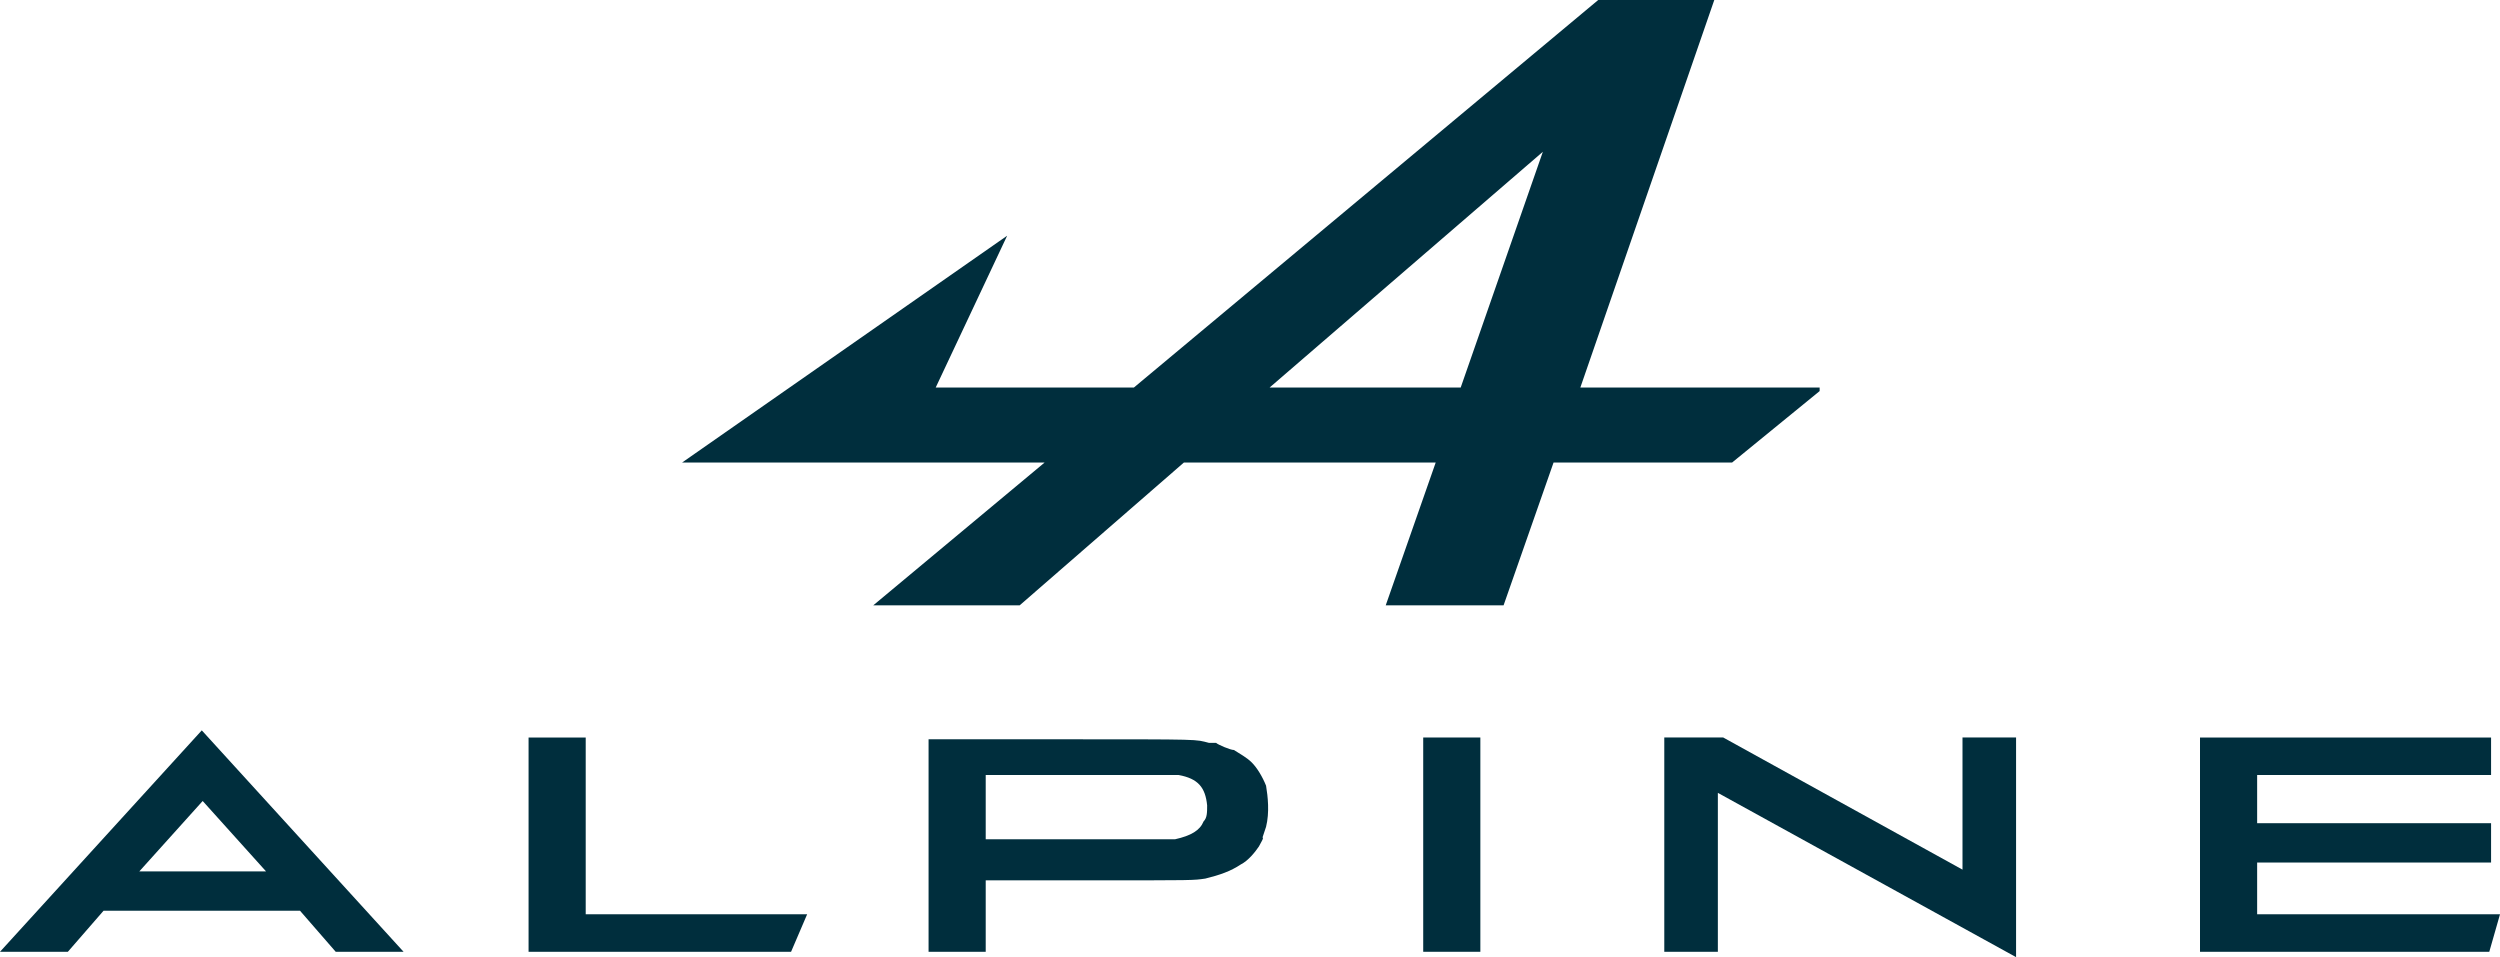 <?xml version="1.0" encoding="UTF-8"?>
<svg xmlns="http://www.w3.org/2000/svg" version="1.1" viewBox="0 0 140 53.6" fill="#002E3D">
  <!-- Generator: Adobe Illustrator 29.3.1, SVG Export Plug-In . SVG Version: 2.1.0 Build 151)  -->
  <path d="M89.5,0l-26,21.7h-11.1l4-8.5-18.2,12.7h20.3l-9.6,8h8.2l9.2-8h14.1l-2.8,8h6.6l2.8-8h10l4.9-4v-.2h-13.4L96,0h-6.5ZM86.4,8.5l-4.6,13.2h-10.7s15.3-13.2,15.3-13.2Z"/>
  <path d="M93.2,41.3v12h3v-8.9l16.7,9.2v-12.3h-3v7.4l-13.4-7.4h-3.3,0Z"/>
  <rect x="79.7" y="41.3" width="3.2" height="12"/>
  <path d="M52,41.3v12h3.2v-4h5.7c6.1,0,5.9,0,6.6-.1.8-.2,1.4-.4,2-.8.4-.2.8-.7,1-1,.1-.2.3-.5.2-.5s0,0,0,0c0,0,.1-.3.2-.6.2-.8.1-1.7,0-2.3-.2-.5-.5-1-.8-1.3s-.7-.5-1-.7c-.2,0-.9-.3-1-.4h-.4c-.8-.2-.2-.2-8.3-.2h-7.4v-.1ZM55.2,43.4h10.8c1.1.2,1.5.7,1.6,1.7,0,.4,0,.7-.2.9-.2.5-.7.8-1.6,1h-10.6v-3.6h0Z"/>
  <path d="M11.3,40.9L0,53.3h3.8l2-2.3h11l2,2.3h3.8l-11.3-12.4h0ZM11.3,44.8l3.6,4h-7.1l3.6-4h-.1Z"/>
  <path d="M123.2,41.3v12h16.2l.6-2.1h-13.6v-2.9h13.1v-2.2h-13.1v-2.7h13.1v-2.1h-16.4.1Z"/>
  <path d="M29.6,41.3v12h14.7l.9-2.1h-12.4v-9.9h-3.2Z"/>
</svg>